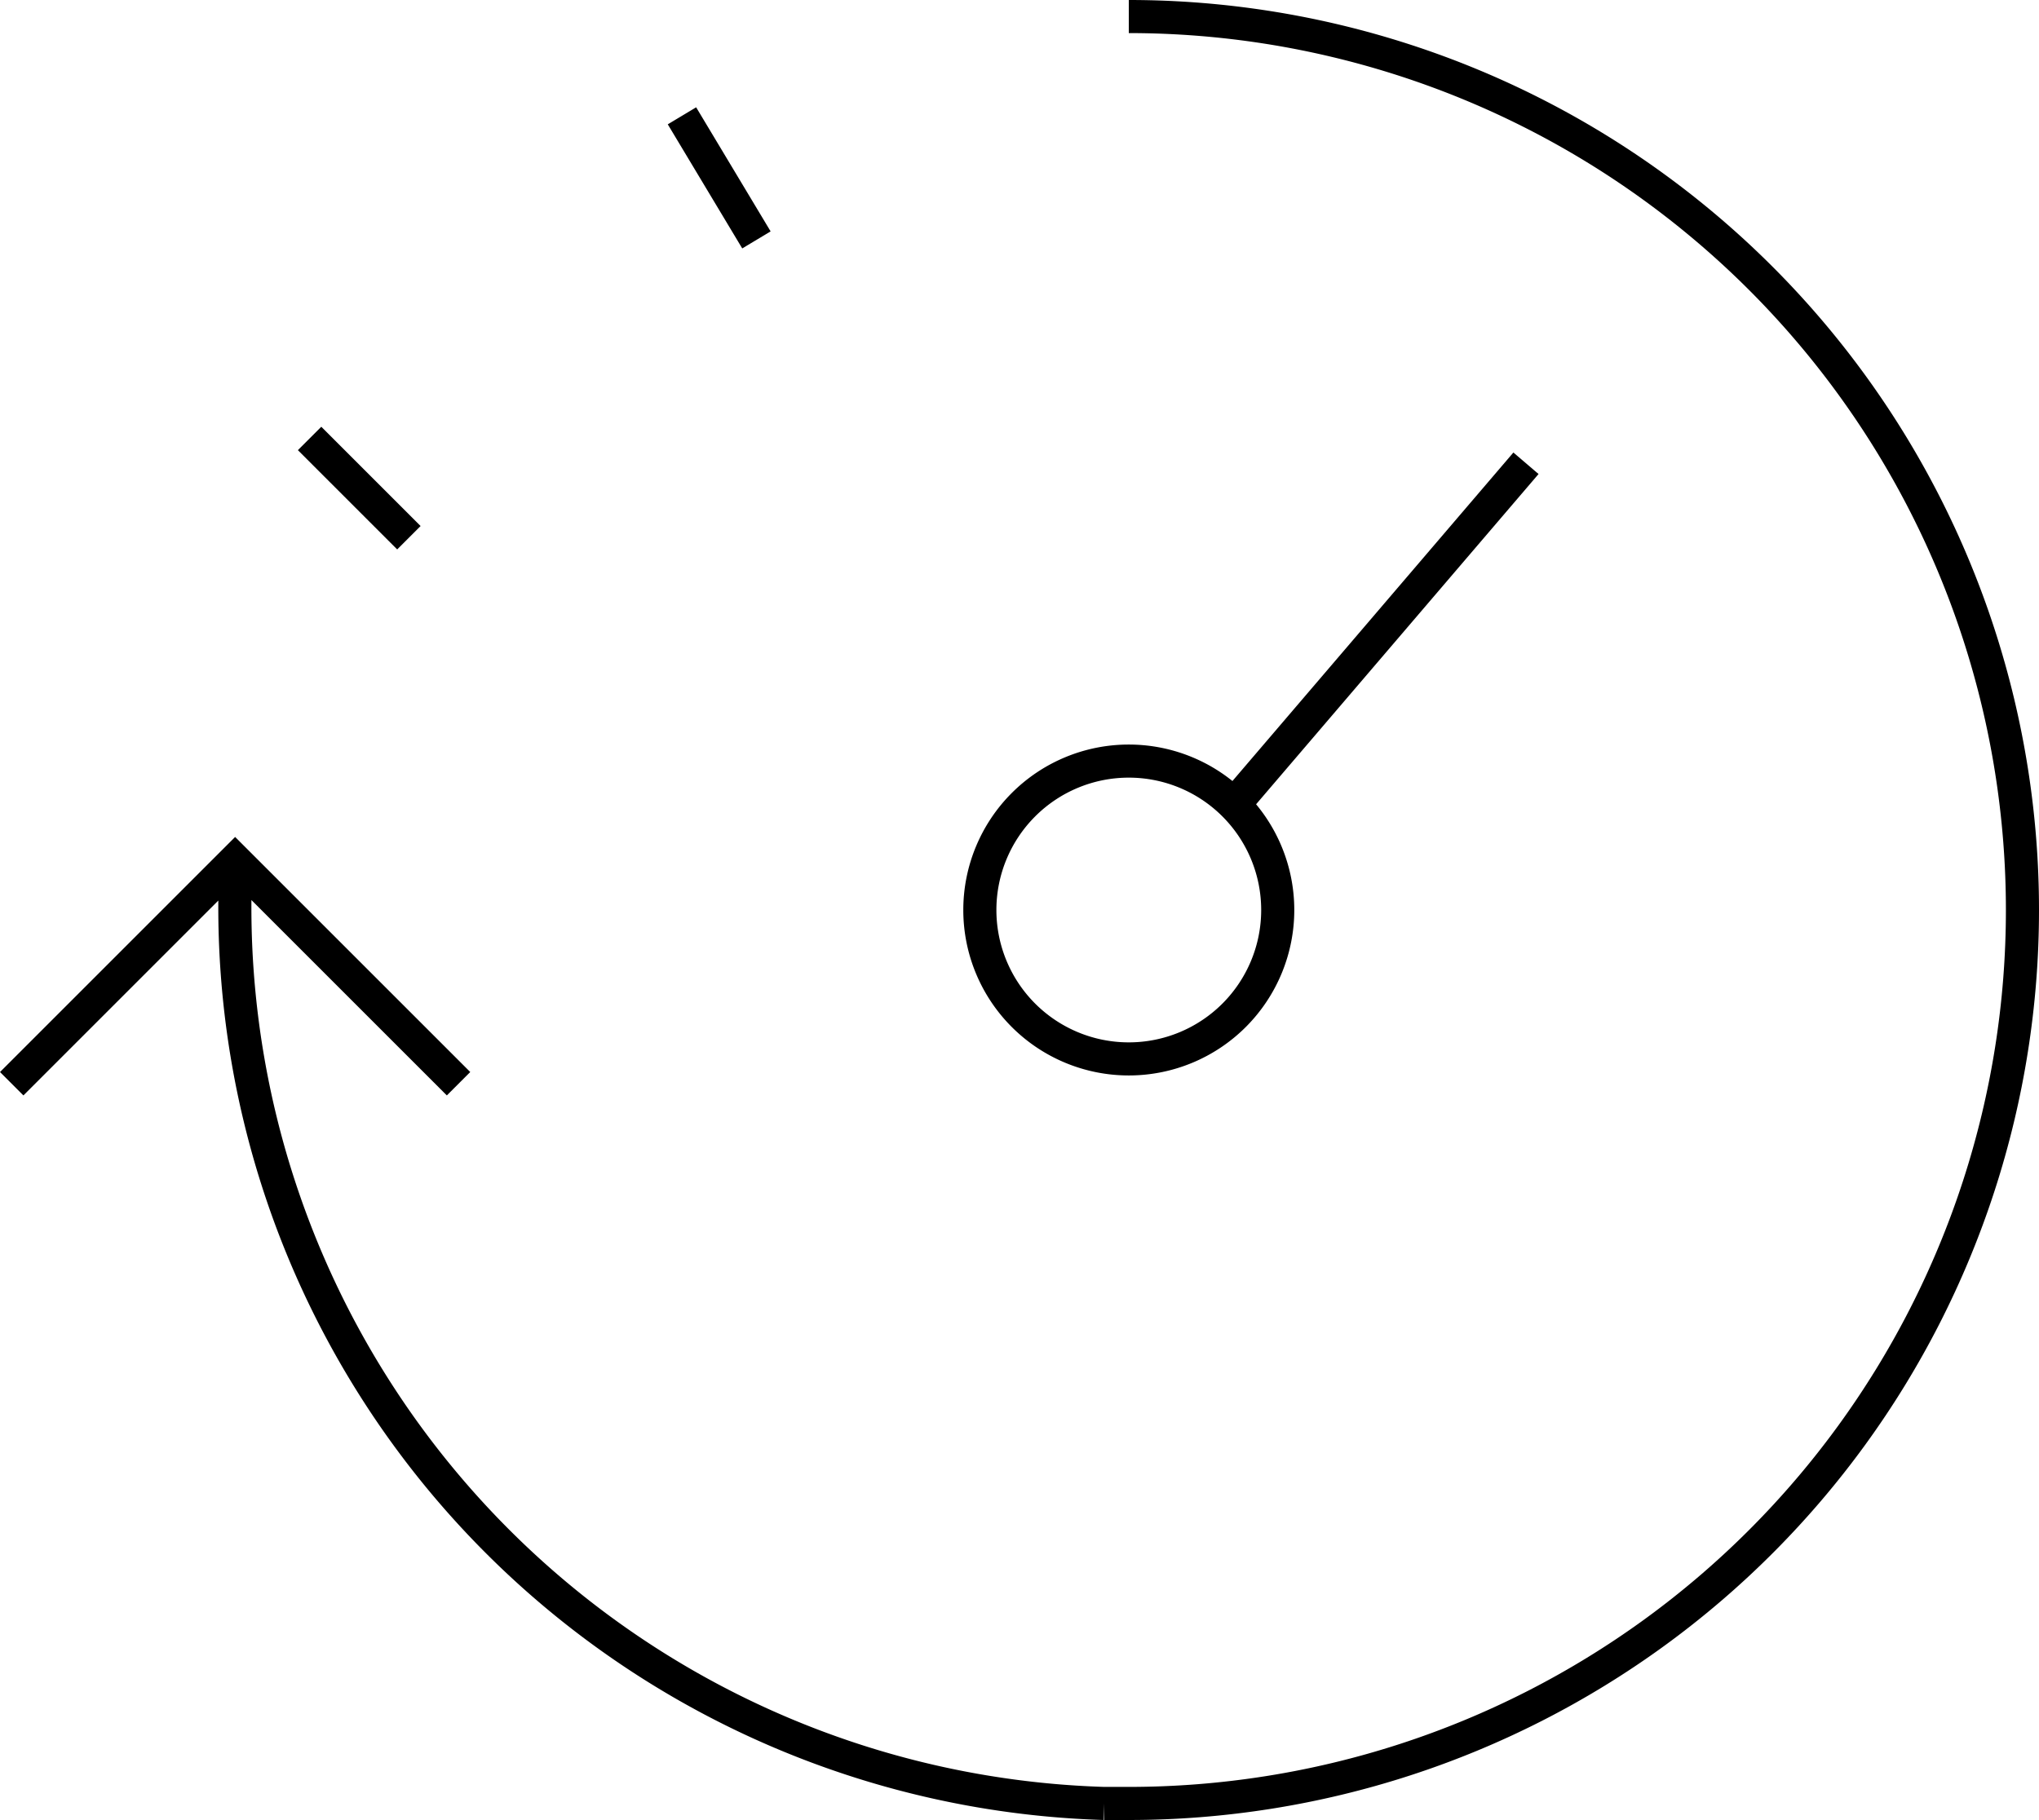 <svg xmlns="http://www.w3.org/2000/svg" width="61.604" height="55"><path d="M33.354 54.5a27.088 27.088 0 01-26.25-27.75V26m27-25.5a27 27 0 010 54h-.75m-24-41.25l3 3m8.25-12.75l2.25 3.75M34.104 32a4.5 4.5 0 10-4.5-4.5 4.5 4.5 0 004.5 4.5zm3.15-7.65L46.104 14M.354 32.75L7.104 26l6.75 6.75" fill="none" stroke="#000"/></svg>